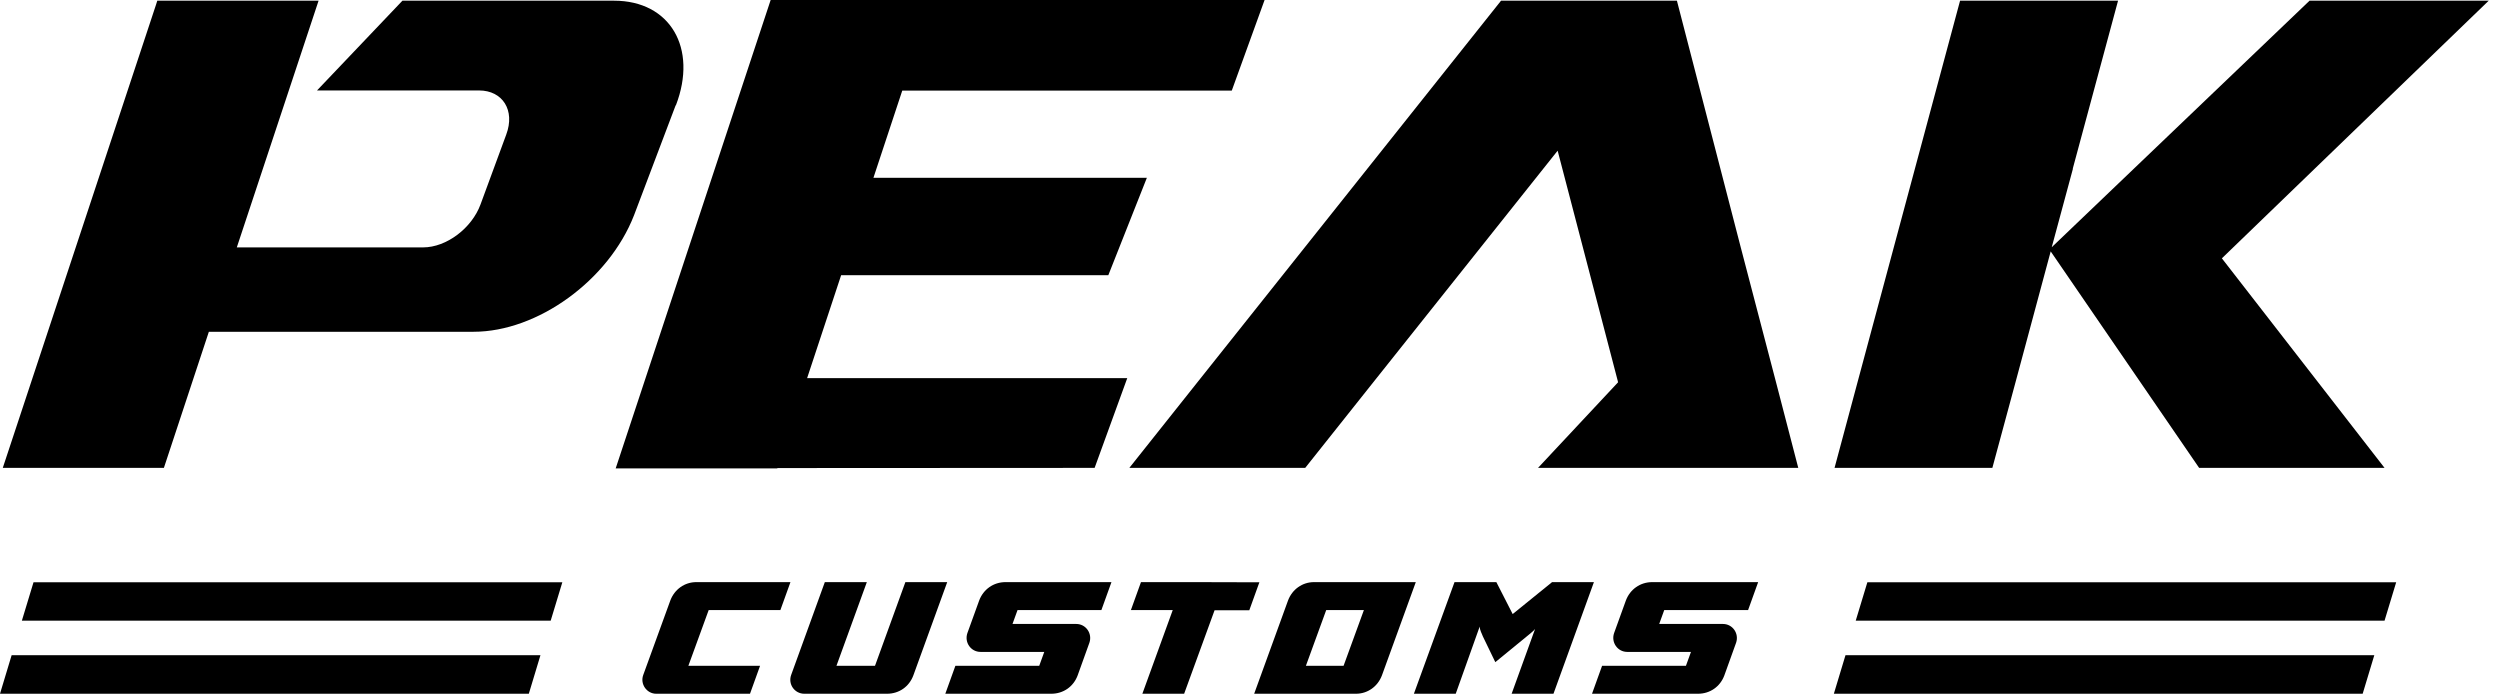 <svg width="144" height="40" viewBox="0 0 144 40" fill="none" xmlns="http://www.w3.org/2000/svg">
<g clip-path="url(#clip0_86_32)">
<path d="M100.26 14.22L96.59 0.04H86.46L68.97 22.02L65.05 26.95H75.18L79.1 22.02L89.72 8.68L93.18 21.93L93.2 22.02L88.59 26.95H103.58L102.3 22.02L100.26 14.22Z" fill="black"/>
<path d="M38.93 6.07C40.2 2.77 38.6 0.04 35.37 0.04H23.18L18.26 5.21H27.59C28.96 5.21 29.68 6.36 29.16 7.75L27.68 11.77C27.18 13.14 25.72 14.25 24.37 14.25H13.64L18.35 0.04H9.06L8.99 0.26L0.16 26.95H9.44L12.03 19.11H27.28C30.96 19.11 35.06 16.15 36.52 12.4L38.92 6.06L38.93 6.07Z" fill="black"/>
<path d="M143.35 0.04H133.03L118.18 14.24L119.4 9.72H119.39L122 0.04H112.9L106.99 22.03L105.67 26.95H114.76L116.09 22.03L118.12 14.48L126.67 26.95H137.35L127.98 14.88L143.35 0.04Z" fill="black"/>
<path d="M48.45 15.85H63.84L66.06 10.24H50.31L51.97 5.22H70.95L72.84 0H53.7H44.39L35.47 26.96L35.46 26.98H44.77L44.78 26.96L63.05 26.95L64.93 21.78H46.49L48.45 15.85Z" fill="black"/>
<path d="M45.53 33.53L44.95 35.14H40.82L39.65 38.35H43.78L43.2 39.96H37.8C37.25 39.96 36.86 39.4 37.05 38.88L38.61 34.59C38.85 33.95 39.43 33.53 40.11 33.53H45.53Z" fill="black"/>
<path d="M47.51 33.53H49.93L48.18 38.35H50.4L52.15 33.53H54.56L52.61 38.9C52.37 39.55 51.79 39.96 51.09 39.96H46.33C45.77 39.96 45.38 39.41 45.57 38.88L47.51 33.53Z" fill="black"/>
<path d="M64.02 33.53L63.44 35.14H58.61L58.32 35.94H61.99C62.55 35.94 62.93 36.49 62.75 37.02L62.07 38.91C61.83 39.55 61.25 39.96 60.55 39.96H54.45L55.03 38.35H59.86L60.15 37.55H56.48C55.92 37.55 55.54 37 55.72 36.47L56.4 34.59C56.64 33.95 57.22 33.53 57.92 33.53H64.02Z" fill="black"/>
<path d="M68.21 39.96H65.8L67.55 35.14H65.14L65.72 33.53C67.99 33.53 70.27 33.53 72.54 33.54L71.96 35.15H69.96L68.21 39.95V39.96Z" fill="black"/>
<path d="M79.6 38.9C79.36 39.54 78.78 39.96 78.1 39.96H72.24L74.19 34.59C74.43 33.95 75.01 33.53 75.69 33.53H81.55L79.6 38.9ZM77.39 38.35L78.56 35.14H76.39L75.22 38.35H77.39Z" fill="black"/>
<path d="M83.78 33.53H86.19L87.13 35.37L89.4 33.53H91.81L89.48 39.96H87.07C87.54 38.65 87.94 37.54 88.42 36.23C88.31 36.37 88.17 36.46 88.06 36.56L86.13 38.14L85.41 36.65C85.36 36.5 85.24 36.32 85.23 36.09L83.85 39.96H81.44L83.78 33.53Z" fill="black"/>
<path d="M101.27 33.53L100.69 35.14H95.86L95.57 35.94H99.24C99.8 35.94 100.18 36.49 100 37.02L99.32 38.91C99.08 39.55 98.5 39.96 97.8 39.96H91.7L92.28 38.35H97.11L97.4 37.55H93.73C93.17 37.55 92.79 37 92.97 36.47L93.65 34.59C93.89 33.95 94.47 33.53 95.17 33.53H101.27Z" fill="black"/>
<path d="M106.3 37.74H136.76L136.09 39.96H105.63L106.3 37.74Z" fill="black"/>
<path d="M138.02 33.54L137.35 35.75H106.89L107.56 33.54H138.02Z" fill="black"/>
<path d="M0.67 37.74H31.13L30.46 39.96H0L0.67 37.74Z" fill="black"/>
<path d="M32.39 33.54L31.72 35.75H1.26L1.93 33.54H32.39Z" fill="black"/>
</g>
<defs>
<clipPath id="clip0_86_32">
<rect width="143.35" height="39.96" fill="white"/>
</clipPath>
</defs>
</svg>
